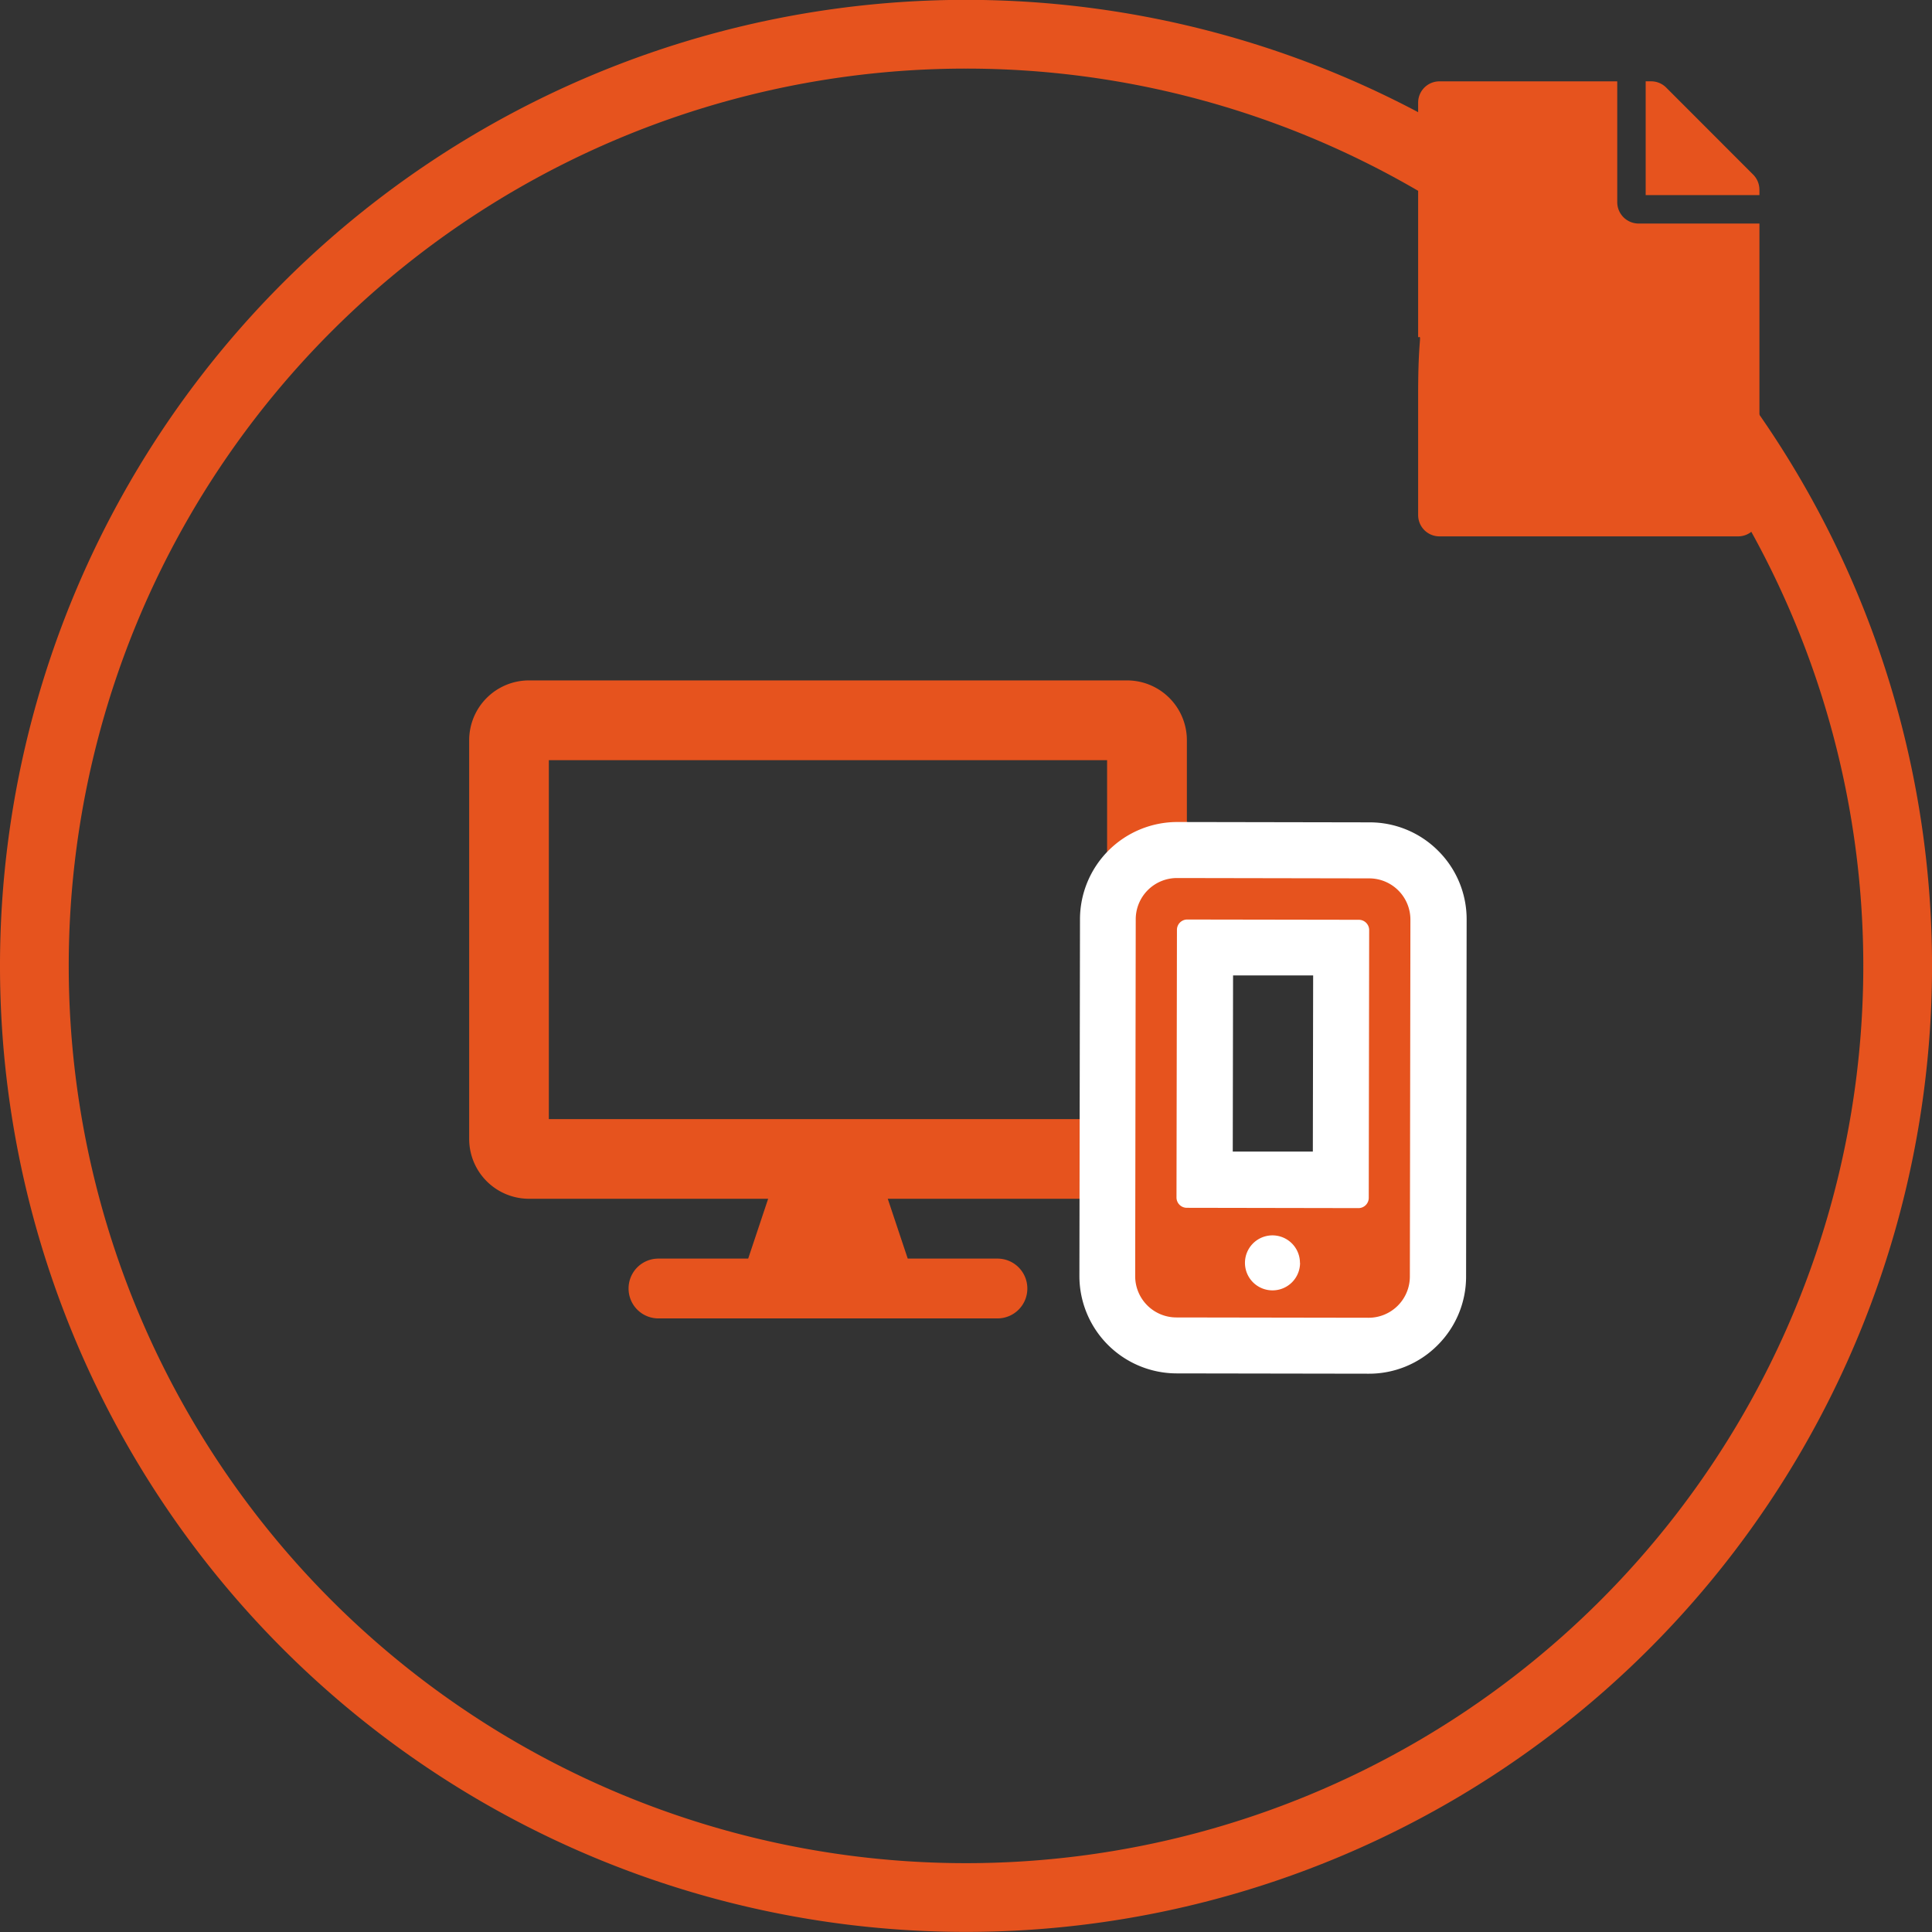 <svg xmlns="http://www.w3.org/2000/svg" width="56.213" height="56.214" viewBox="0 0 56.213 56.214">
  <rect x="0" y="0" width="56.213" height="56.214" fill="#333333" stroke="none"/>
  <g id="グループ_272" data-name="グループ 272" transform="translate(-724.236 -3477.158)">
    <g id="グループ_67" data-name="グループ 67" transform="translate(737.884 3496.959)">
      <g id="グループ_63" data-name="グループ 63" transform="translate(0)">
        <path id="パス_67" data-name="パス 67" d="M960.641-881v11.6a1.741,1.741,0,0,1-1.741,1.741h-6.962l.581,1.741h2.61a.868.868,0,0,1,.87.87.868.868,0,0,1-.87.87h-9.862a.867.867,0,0,1-.87-.87.867.867,0,0,1,.87-.87h2.61l.581-1.741H941.5a1.741,1.741,0,0,1-1.741-1.741V-881a1.741,1.741,0,0,1,1.741-1.741h17.4A1.741,1.741,0,0,1,960.641-881Zm-2.321.58H942.077v10.443h16.242Z" transform="translate(-939.756 882.737)" fill="#e6531e"/>
      </g>
      <g id="グループ_65" data-name="グループ 65" transform="translate(17.754 4.12)">
        <g id="グループ_64" data-name="グループ 64">
          <path id="パス_68" data-name="パス 68" d="M965.589-876.238l-.016,10.384a1.2,1.2,0,0,1-1.2,1.195l-5.592-.009a1.2,1.2,0,0,1-1.2-1.2l.016-10.385a1.2,1.2,0,0,1,1.2-1.2l5.592.01A1.2,1.2,0,0,1,965.589-876.238Zm-1.2.3a.3.3,0,0,0-.3-.3l-4.993-.008a.3.3,0,0,0-.3.3l-.013,7.788a.3.3,0,0,0,.3.3l4.994.009a.3.3,0,0,0,.3-.3Zm-2.014,9.682a.8.8,0,0,0-.8-.8.8.8,0,0,0-.8.8.8.8,0,0,0,.8.8A.8.8,0,0,0,962.378-866.259Z" transform="translate(-955.954 879.079)" fill="#1a1311"/>
          <path id="パス_69" data-name="パス 69" d="M964.507-862.9h0l-5.592-.009a2.834,2.834,0,0,1-2.826-2.831l.017-10.387a2.833,2.833,0,0,1,2.829-2.825h.005l5.592.01a2.812,2.812,0,0,1,2,.832,2.807,2.807,0,0,1,.824,2l-.016,10.383a2.812,2.812,0,0,1-.832,2A2.81,2.81,0,0,1,964.507-862.9Zm-3.956-6.463,2.33,0,.009-5.125-2.33,0Z" transform="translate(-956.085 878.948)" fill="#fff"/>
        </g>
      </g>
      <g id="グループ_66" data-name="グループ 66" transform="translate(19.386 5.751)">
        <path id="パス_70" data-name="パス 70" d="M965.589-876.238l-.016,10.384a1.2,1.2,0,0,1-1.2,1.195l-5.592-.009a1.2,1.2,0,0,1-1.2-1.2l.016-10.385a1.2,1.2,0,0,1,1.2-1.2l5.592.01A1.2,1.2,0,0,1,965.589-876.238Zm-1.2.3a.3.3,0,0,0-.3-.3l-4.993-.008a.3.3,0,0,0-.3.3l-.013,7.788a.3.3,0,0,0,.3.3l4.994.009a.3.3,0,0,0,.3-.3Zm-2.014,9.682a.8.8,0,0,0-.8-.8.8.8,0,0,0-.8.8.8.8,0,0,0,.8.8A.8.8,0,0,0,962.378-866.259Z" transform="translate(-957.586 877.448)" fill="#e6531e"/>
      </g>
    </g>
    <path id="パス_71" data-name="パス 71" d="M648.736-555.2a27.106,27.106,0,0,0-27.107,27.107,27.107,27.107,0,0,0,27.107,27.107,27.107,27.107,0,0,0,27.107-27.107A27.106,27.106,0,0,0,648.736-555.2Z" transform="translate(103.607 4033.354)" fill="none" stroke="#e6531e" stroke-miterlimit="10" stroke-width="2"/>
    <path id="パス_29" data-name="パス 29" d="M-135.341,34.751h3.517v8.481a.619.619,0,0,1-.621.621h-8.688a.619.619,0,0,1-.621-.621V39.716c0-1.717.124-1.688,0-1.655V31.235a.619.619,0,0,1,.621-.621h5.172v3.517A.622.622,0,0,0-135.341,34.751Zm3.517-.985v.157h-3.31v-3.31h.157a.618.618,0,0,1,.439.181l2.532,2.534A.62.62,0,0,1-131.825,33.767Z" transform="translate(907.252 3448.911)" fill="#e6531e"/>
  </g>
</svg>
